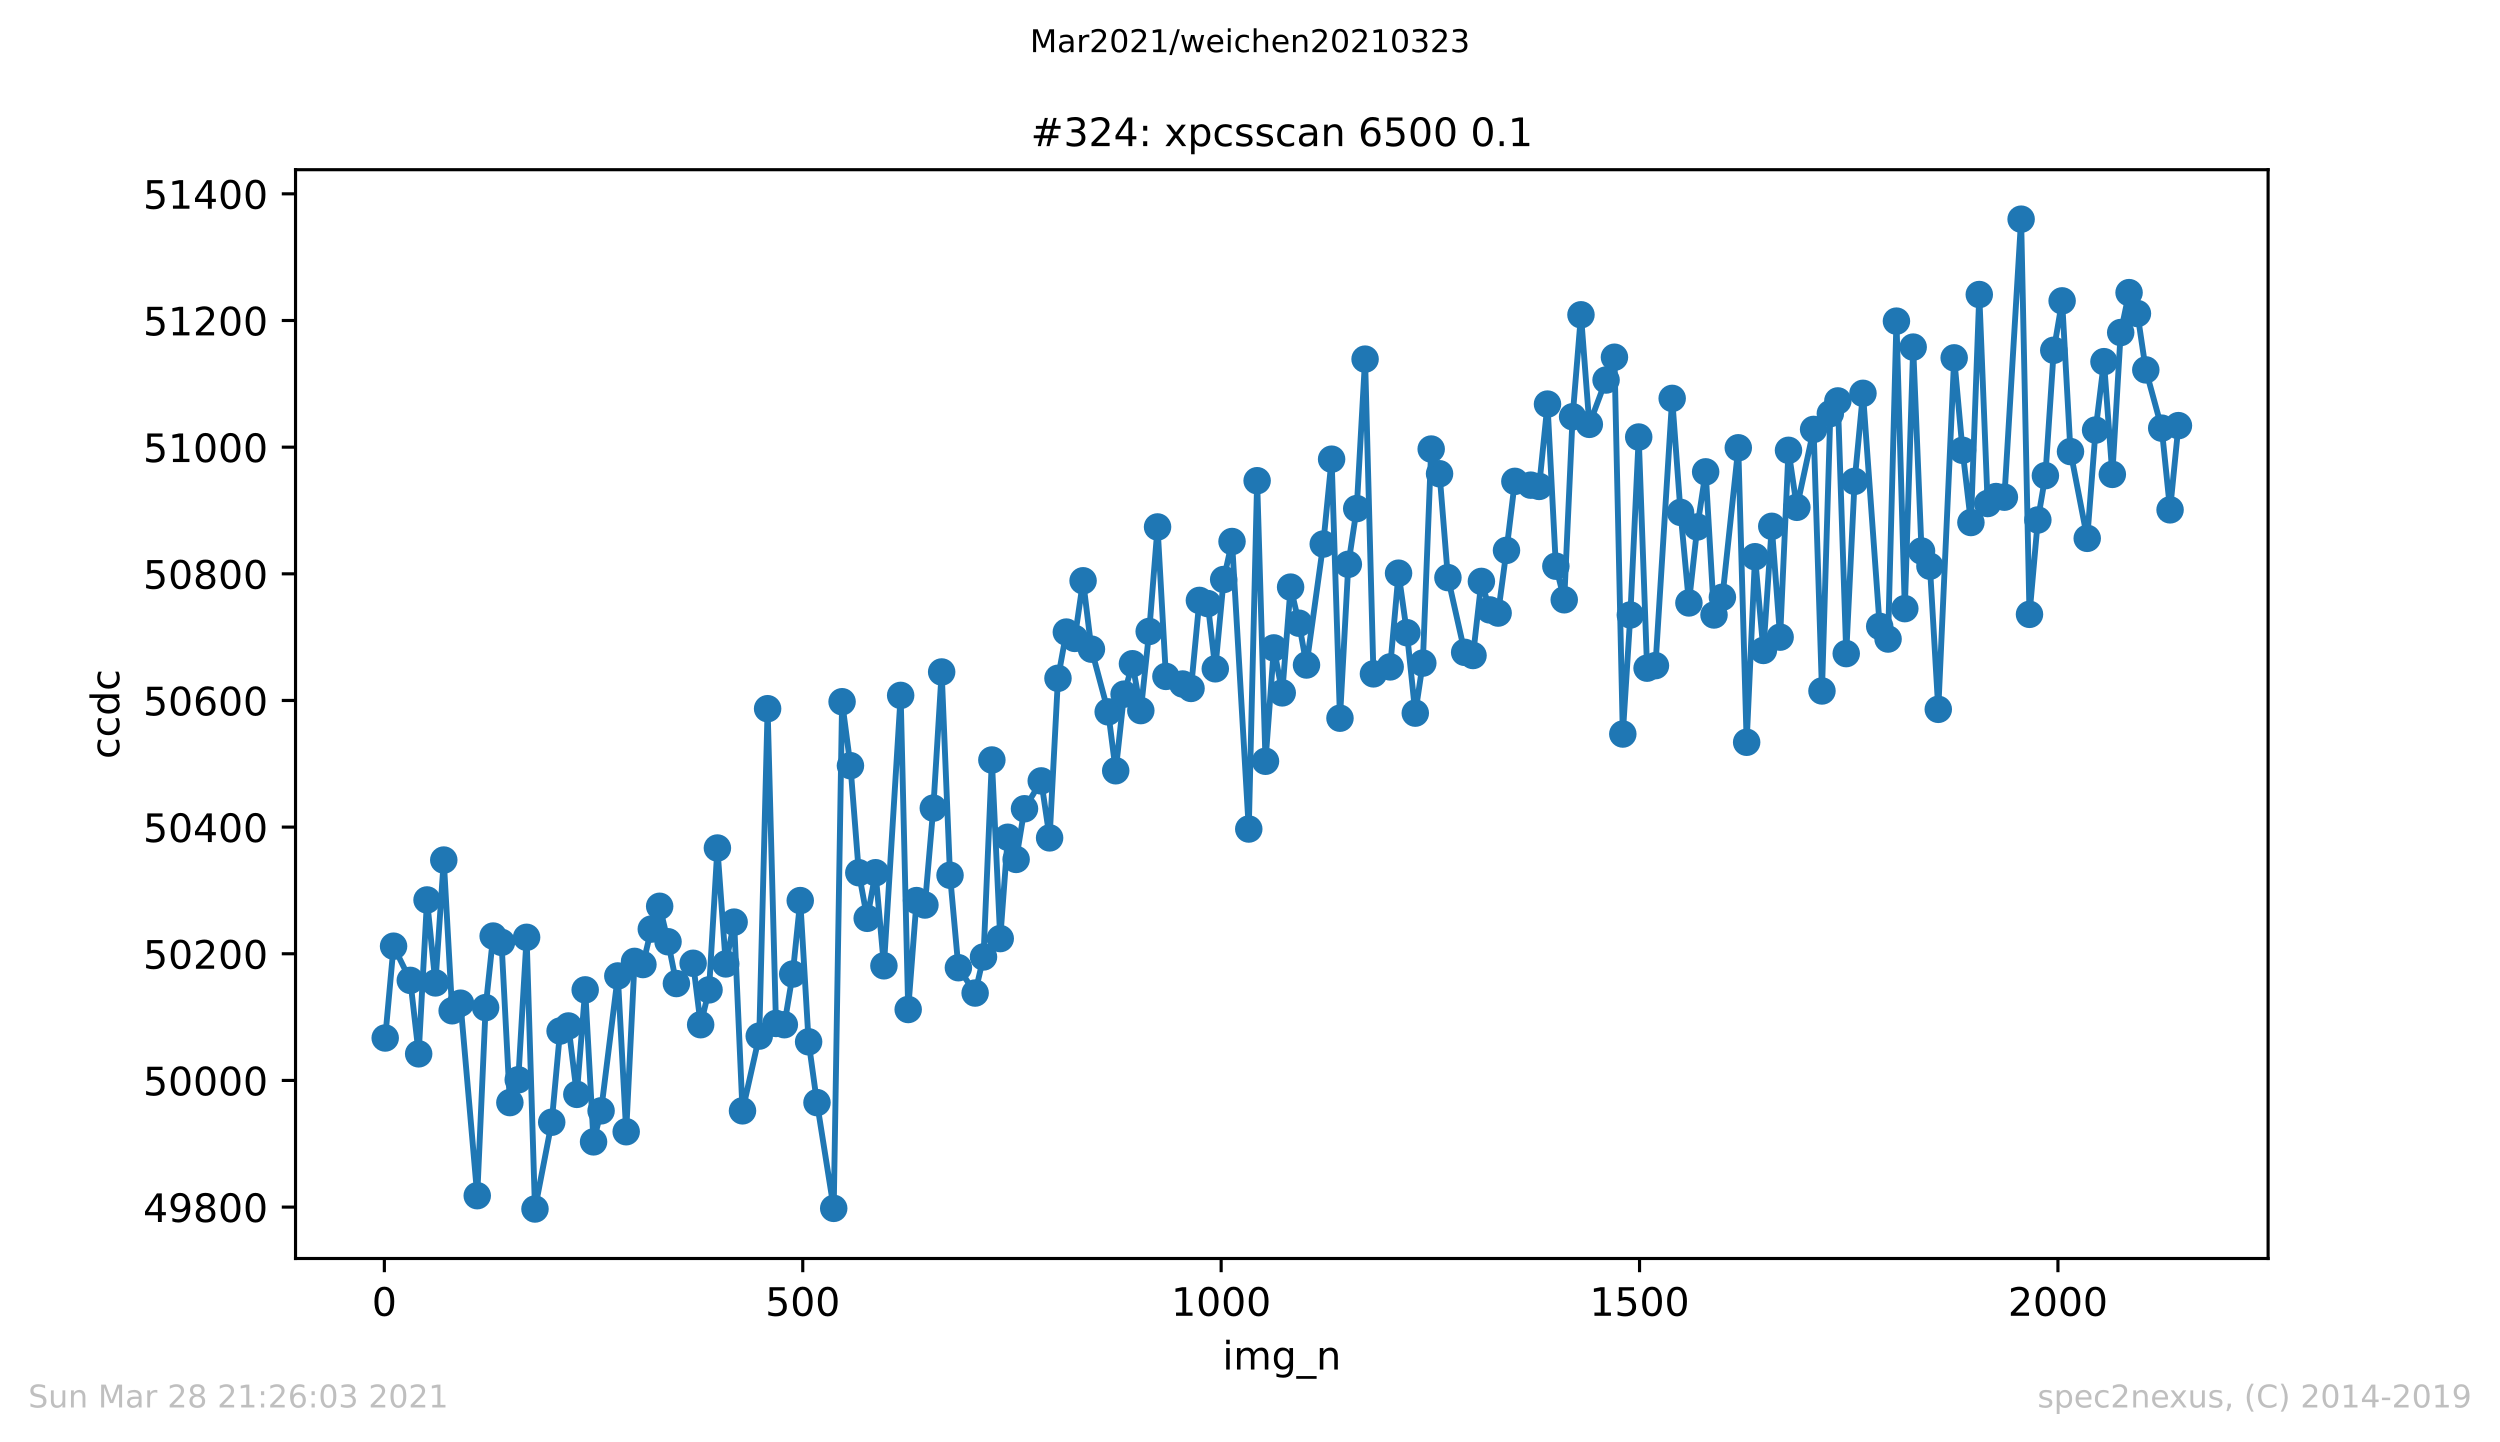 <?xml version="1.0" encoding="utf-8" standalone="no"?>
<!DOCTYPE svg PUBLIC "-//W3C//DTD SVG 1.1//EN"
  "http://www.w3.org/Graphics/SVG/1.1/DTD/svg11.dtd">
<!-- Created with matplotlib (https://matplotlib.org/) -->
<svg height="367.2pt" version="1.1" viewBox="0 0 636.48 367.2" width="636.48pt" xmlns="http://www.w3.org/2000/svg" xmlns:xlink="http://www.w3.org/1999/xlink">
 <defs>
  <style type="text/css">*{stroke-linecap:butt;stroke-linejoin:round;}</style>
 </defs>
 <g id="figure_1">
  <g id="patch_1">
   <path d="M 0 367.2 
L 636.48 367.2 
L 636.48 0 
L 0 0 
z
" style="fill:#ffffff;"/>
  </g>
  <g id="axes_1">
   <g id="patch_2">
    <path d="M 75.24 320.4 
L 577.44 320.4 
L 577.44 43.2 
L 75.24 43.2 
z
" style="fill:#ffffff;"/>
   </g>
   <g id="matplotlib.axis_1">
    <g id="xtick_1">
     <g id="line2d_1">
      <defs>
       <path d="M 0 0 
L 0 3.5 
" id="m5dcfb1d651" style="stroke:#000000;stroke-width:0.8;"/>
      </defs>
      <g>
       <use style="stroke:#000000;stroke-width:0.8;" x="97.854" xlink:href="#m5dcfb1d651" y="320.4"/>
      </g>
     </g>
     <g id="text_1">
      <!-- 0 -->
      <g transform="translate(94.673 334.998)scale(0.1 -0.1)">
       <defs>
        <path d="M 31.781 66.406 
Q 24.172 66.406 20.328 58.906 
Q 16.5 51.422 16.5 36.375 
Q 16.5 21.391 20.328 13.891 
Q 24.172 6.391 31.781 6.391 
Q 39.453 6.391 43.281 13.891 
Q 47.125 21.391 47.125 36.375 
Q 47.125 51.422 43.281 58.906 
Q 39.453 66.406 31.781 66.406 
z
M 31.781 74.219 
Q 44.047 74.219 50.516 64.516 
Q 56.984 54.828 56.984 36.375 
Q 56.984 17.969 50.516 8.266 
Q 44.047 -1.422 31.781 -1.422 
Q 19.531 -1.422 13.062 8.266 
Q 6.594 17.969 6.594 36.375 
Q 6.594 54.828 13.062 64.516 
Q 19.531 74.219 31.781 74.219 
z
" id="DejaVuSans-48"/>
       </defs>
       <use xlink:href="#DejaVuSans-48"/>
      </g>
     </g>
    </g>
    <g id="xtick_2">
     <g id="line2d_2">
      <g>
       <use style="stroke:#000000;stroke-width:0.8;" x="204.374" xlink:href="#m5dcfb1d651" y="320.4"/>
      </g>
     </g>
     <g id="text_2">
      <!-- 500 -->
      <g transform="translate(194.831 334.998)scale(0.1 -0.1)">
       <defs>
        <path d="M 10.797 72.906 
L 49.516 72.906 
L 49.516 64.594 
L 19.828 64.594 
L 19.828 46.734 
Q 21.969 47.469 24.109 47.828 
Q 26.266 48.188 28.422 48.188 
Q 40.625 48.188 47.75 41.5 
Q 54.891 34.812 54.891 23.391 
Q 54.891 11.625 47.562 5.094 
Q 40.234 -1.422 26.906 -1.422 
Q 22.312 -1.422 17.547 -0.641 
Q 12.797 0.141 7.719 1.703 
L 7.719 11.625 
Q 12.109 9.234 16.797 8.062 
Q 21.484 6.891 26.703 6.891 
Q 35.156 6.891 40.078 11.328 
Q 45.016 15.766 45.016 23.391 
Q 45.016 31 40.078 35.438 
Q 35.156 39.891 26.703 39.891 
Q 22.75 39.891 18.812 39.016 
Q 14.891 38.141 10.797 36.281 
z
" id="DejaVuSans-53"/>
       </defs>
       <use xlink:href="#DejaVuSans-53"/>
       <use x="63.623" xlink:href="#DejaVuSans-48"/>
       <use x="127.246" xlink:href="#DejaVuSans-48"/>
      </g>
     </g>
    </g>
    <g id="xtick_3">
     <g id="line2d_3">
      <g>
       <use style="stroke:#000000;stroke-width:0.8;" x="310.895" xlink:href="#m5dcfb1d651" y="320.4"/>
      </g>
     </g>
     <g id="text_3">
      <!-- 1000 -->
      <g transform="translate(298.17 334.998)scale(0.1 -0.1)">
       <defs>
        <path d="M 12.406 8.297 
L 28.516 8.297 
L 28.516 63.922 
L 10.984 60.406 
L 10.984 69.391 
L 28.422 72.906 
L 38.281 72.906 
L 38.281 8.297 
L 54.391 8.297 
L 54.391 0 
L 12.406 0 
z
" id="DejaVuSans-49"/>
       </defs>
       <use xlink:href="#DejaVuSans-49"/>
       <use x="63.623" xlink:href="#DejaVuSans-48"/>
       <use x="127.246" xlink:href="#DejaVuSans-48"/>
       <use x="190.869" xlink:href="#DejaVuSans-48"/>
      </g>
     </g>
    </g>
    <g id="xtick_4">
     <g id="line2d_4">
      <g>
       <use style="stroke:#000000;stroke-width:0.8;" x="417.415" xlink:href="#m5dcfb1d651" y="320.4"/>
      </g>
     </g>
     <g id="text_4">
      <!-- 1500 -->
      <g transform="translate(404.69 334.998)scale(0.1 -0.1)">
       <use xlink:href="#DejaVuSans-49"/>
       <use x="63.623" xlink:href="#DejaVuSans-53"/>
       <use x="127.246" xlink:href="#DejaVuSans-48"/>
       <use x="190.869" xlink:href="#DejaVuSans-48"/>
      </g>
     </g>
    </g>
    <g id="xtick_5">
     <g id="line2d_5">
      <g>
       <use style="stroke:#000000;stroke-width:0.8;" x="523.935" xlink:href="#m5dcfb1d651" y="320.4"/>
      </g>
     </g>
     <g id="text_5">
      <!-- 2000 -->
      <g transform="translate(511.21 334.998)scale(0.1 -0.1)">
       <defs>
        <path d="M 19.188 8.297 
L 53.609 8.297 
L 53.609 0 
L 7.328 0 
L 7.328 8.297 
Q 12.938 14.109 22.625 23.891 
Q 32.328 33.688 34.812 36.531 
Q 39.547 41.844 41.422 45.531 
Q 43.312 49.219 43.312 52.781 
Q 43.312 58.594 39.234 62.25 
Q 35.156 65.922 28.609 65.922 
Q 23.969 65.922 18.812 64.312 
Q 13.672 62.703 7.812 59.422 
L 7.812 69.391 
Q 13.766 71.781 18.938 73 
Q 24.125 74.219 28.422 74.219 
Q 39.75 74.219 46.484 68.547 
Q 53.219 62.891 53.219 53.422 
Q 53.219 48.922 51.531 44.891 
Q 49.859 40.875 45.406 35.406 
Q 44.188 33.984 37.641 27.219 
Q 31.109 20.453 19.188 8.297 
z
" id="DejaVuSans-50"/>
       </defs>
       <use xlink:href="#DejaVuSans-50"/>
       <use x="63.623" xlink:href="#DejaVuSans-48"/>
       <use x="127.246" xlink:href="#DejaVuSans-48"/>
       <use x="190.869" xlink:href="#DejaVuSans-48"/>
      </g>
     </g>
    </g>
    <g id="text_6">
     <!-- img_n -->
     <g transform="translate(311.238 348.677)scale(0.1 -0.1)">
      <defs>
       <path d="M 9.422 54.688 
L 18.406 54.688 
L 18.406 0 
L 9.422 0 
z
M 9.422 75.984 
L 18.406 75.984 
L 18.406 64.594 
L 9.422 64.594 
z
" id="DejaVuSans-105"/>
       <path d="M 52 44.188 
Q 55.375 50.25 60.062 53.125 
Q 64.75 56 71.094 56 
Q 79.641 56 84.281 50.016 
Q 88.922 44.047 88.922 33.016 
L 88.922 0 
L 79.891 0 
L 79.891 32.719 
Q 79.891 40.578 77.094 44.375 
Q 74.312 48.188 68.609 48.188 
Q 61.625 48.188 57.562 43.547 
Q 53.516 38.922 53.516 30.906 
L 53.516 0 
L 44.484 0 
L 44.484 32.719 
Q 44.484 40.625 41.703 44.406 
Q 38.922 48.188 33.109 48.188 
Q 26.219 48.188 22.156 43.531 
Q 18.109 38.875 18.109 30.906 
L 18.109 0 
L 9.078 0 
L 9.078 54.688 
L 18.109 54.688 
L 18.109 46.188 
Q 21.188 51.219 25.484 53.609 
Q 29.781 56 35.688 56 
Q 41.656 56 45.828 52.969 
Q 50 49.953 52 44.188 
z
" id="DejaVuSans-109"/>
       <path d="M 45.406 27.984 
Q 45.406 37.75 41.375 43.109 
Q 37.359 48.484 30.078 48.484 
Q 22.859 48.484 18.828 43.109 
Q 14.797 37.75 14.797 27.984 
Q 14.797 18.266 18.828 12.891 
Q 22.859 7.516 30.078 7.516 
Q 37.359 7.516 41.375 12.891 
Q 45.406 18.266 45.406 27.984 
z
M 54.391 6.781 
Q 54.391 -7.172 48.188 -13.984 
Q 42 -20.797 29.203 -20.797 
Q 24.469 -20.797 20.266 -20.094 
Q 16.062 -19.391 12.109 -17.922 
L 12.109 -9.188 
Q 16.062 -11.328 19.922 -12.344 
Q 23.781 -13.375 27.781 -13.375 
Q 36.625 -13.375 41.016 -8.766 
Q 45.406 -4.156 45.406 5.172 
L 45.406 9.625 
Q 42.625 4.781 38.281 2.391 
Q 33.938 0 27.875 0 
Q 17.828 0 11.672 7.656 
Q 5.516 15.328 5.516 27.984 
Q 5.516 40.672 11.672 48.328 
Q 17.828 56 27.875 56 
Q 33.938 56 38.281 53.609 
Q 42.625 51.219 45.406 46.391 
L 45.406 54.688 
L 54.391 54.688 
z
" id="DejaVuSans-103"/>
       <path d="M 50.984 -16.609 
L 50.984 -23.578 
L -0.984 -23.578 
L -0.984 -16.609 
z
" id="DejaVuSans-95"/>
       <path d="M 54.891 33.016 
L 54.891 0 
L 45.906 0 
L 45.906 32.719 
Q 45.906 40.484 42.875 44.328 
Q 39.844 48.188 33.797 48.188 
Q 26.516 48.188 22.312 43.547 
Q 18.109 38.922 18.109 30.906 
L 18.109 0 
L 9.078 0 
L 9.078 54.688 
L 18.109 54.688 
L 18.109 46.188 
Q 21.344 51.125 25.703 53.562 
Q 30.078 56 35.797 56 
Q 45.219 56 50.047 50.172 
Q 54.891 44.344 54.891 33.016 
z
" id="DejaVuSans-110"/>
      </defs>
      <use xlink:href="#DejaVuSans-105"/>
      <use x="27.783" xlink:href="#DejaVuSans-109"/>
      <use x="125.195" xlink:href="#DejaVuSans-103"/>
      <use x="188.672" xlink:href="#DejaVuSans-95"/>
      <use x="238.672" xlink:href="#DejaVuSans-110"/>
     </g>
    </g>
   </g>
   <g id="matplotlib.axis_2">
    <g id="ytick_1">
     <g id="line2d_6">
      <defs>
       <path d="M 0 0 
L -3.5 0 
" id="mcc9bfced77" style="stroke:#000000;stroke-width:0.8;"/>
      </defs>
      <g>
       <use style="stroke:#000000;stroke-width:0.8;" x="75.24" xlink:href="#mcc9bfced77" y="307.316"/>
      </g>
     </g>
     <g id="text_7">
      <!-- 49800 -->
      <g transform="translate(36.428 311.116)scale(0.1 -0.1)">
       <defs>
        <path d="M 37.797 64.312 
L 12.891 25.391 
L 37.797 25.391 
z
M 35.203 72.906 
L 47.609 72.906 
L 47.609 25.391 
L 58.016 25.391 
L 58.016 17.188 
L 47.609 17.188 
L 47.609 0 
L 37.797 0 
L 37.797 17.188 
L 4.891 17.188 
L 4.891 26.703 
z
" id="DejaVuSans-52"/>
        <path d="M 10.984 1.516 
L 10.984 10.5 
Q 14.703 8.734 18.5 7.812 
Q 22.312 6.891 25.984 6.891 
Q 35.75 6.891 40.891 13.453 
Q 46.047 20.016 46.781 33.406 
Q 43.953 29.203 39.594 26.953 
Q 35.25 24.703 29.984 24.703 
Q 19.047 24.703 12.672 31.312 
Q 6.297 37.938 6.297 49.422 
Q 6.297 60.641 12.938 67.422 
Q 19.578 74.219 30.609 74.219 
Q 43.266 74.219 49.922 64.516 
Q 56.594 54.828 56.594 36.375 
Q 56.594 19.141 48.406 8.859 
Q 40.234 -1.422 26.422 -1.422 
Q 22.703 -1.422 18.891 -0.688 
Q 15.094 0.047 10.984 1.516 
z
M 30.609 32.422 
Q 37.25 32.422 41.125 36.953 
Q 45.016 41.5 45.016 49.422 
Q 45.016 57.281 41.125 61.844 
Q 37.25 66.406 30.609 66.406 
Q 23.969 66.406 20.094 61.844 
Q 16.219 57.281 16.219 49.422 
Q 16.219 41.5 20.094 36.953 
Q 23.969 32.422 30.609 32.422 
z
" id="DejaVuSans-57"/>
        <path d="M 31.781 34.625 
Q 24.75 34.625 20.719 30.859 
Q 16.703 27.094 16.703 20.516 
Q 16.703 13.922 20.719 10.156 
Q 24.75 6.391 31.781 6.391 
Q 38.812 6.391 42.859 10.172 
Q 46.922 13.969 46.922 20.516 
Q 46.922 27.094 42.891 30.859 
Q 38.875 34.625 31.781 34.625 
z
M 21.922 38.812 
Q 15.578 40.375 12.031 44.719 
Q 8.5 49.078 8.5 55.328 
Q 8.5 64.062 14.719 69.141 
Q 20.953 74.219 31.781 74.219 
Q 42.672 74.219 48.875 69.141 
Q 55.078 64.062 55.078 55.328 
Q 55.078 49.078 51.531 44.719 
Q 48 40.375 41.703 38.812 
Q 48.828 37.156 52.797 32.312 
Q 56.781 27.484 56.781 20.516 
Q 56.781 9.906 50.312 4.234 
Q 43.844 -1.422 31.781 -1.422 
Q 19.734 -1.422 13.25 4.234 
Q 6.781 9.906 6.781 20.516 
Q 6.781 27.484 10.781 32.312 
Q 14.797 37.156 21.922 38.812 
z
M 18.312 54.391 
Q 18.312 48.734 21.844 45.562 
Q 25.391 42.391 31.781 42.391 
Q 38.141 42.391 41.719 45.562 
Q 45.312 48.734 45.312 54.391 
Q 45.312 60.062 41.719 63.234 
Q 38.141 66.406 31.781 66.406 
Q 25.391 66.406 21.844 63.234 
Q 18.312 60.062 18.312 54.391 
z
" id="DejaVuSans-56"/>
       </defs>
       <use xlink:href="#DejaVuSans-52"/>
       <use x="63.623" xlink:href="#DejaVuSans-57"/>
       <use x="127.246" xlink:href="#DejaVuSans-56"/>
       <use x="190.869" xlink:href="#DejaVuSans-48"/>
       <use x="254.492" xlink:href="#DejaVuSans-48"/>
      </g>
     </g>
    </g>
    <g id="ytick_2">
     <g id="line2d_7">
      <g>
       <use style="stroke:#000000;stroke-width:0.8;" x="75.24" xlink:href="#mcc9bfced77" y="275.071"/>
      </g>
     </g>
     <g id="text_8">
      <!-- 50000 -->
      <g transform="translate(36.428 278.87)scale(0.1 -0.1)">
       <use xlink:href="#DejaVuSans-53"/>
       <use x="63.623" xlink:href="#DejaVuSans-48"/>
       <use x="127.246" xlink:href="#DejaVuSans-48"/>
       <use x="190.869" xlink:href="#DejaVuSans-48"/>
       <use x="254.492" xlink:href="#DejaVuSans-48"/>
      </g>
     </g>
    </g>
    <g id="ytick_3">
     <g id="line2d_8">
      <g>
       <use style="stroke:#000000;stroke-width:0.8;" x="75.24" xlink:href="#mcc9bfced77" y="242.825"/>
      </g>
     </g>
     <g id="text_9">
      <!-- 50200 -->
      <g transform="translate(36.428 246.624)scale(0.1 -0.1)">
       <use xlink:href="#DejaVuSans-53"/>
       <use x="63.623" xlink:href="#DejaVuSans-48"/>
       <use x="127.246" xlink:href="#DejaVuSans-50"/>
       <use x="190.869" xlink:href="#DejaVuSans-48"/>
       <use x="254.492" xlink:href="#DejaVuSans-48"/>
      </g>
     </g>
    </g>
    <g id="ytick_4">
     <g id="line2d_9">
      <g>
       <use style="stroke:#000000;stroke-width:0.8;" x="75.24" xlink:href="#mcc9bfced77" y="210.579"/>
      </g>
     </g>
     <g id="text_10">
      <!-- 50400 -->
      <g transform="translate(36.428 214.378)scale(0.1 -0.1)">
       <use xlink:href="#DejaVuSans-53"/>
       <use x="63.623" xlink:href="#DejaVuSans-48"/>
       <use x="127.246" xlink:href="#DejaVuSans-52"/>
       <use x="190.869" xlink:href="#DejaVuSans-48"/>
       <use x="254.492" xlink:href="#DejaVuSans-48"/>
      </g>
     </g>
    </g>
    <g id="ytick_5">
     <g id="line2d_10">
      <g>
       <use style="stroke:#000000;stroke-width:0.8;" x="75.24" xlink:href="#mcc9bfced77" y="178.334"/>
      </g>
     </g>
     <g id="text_11">
      <!-- 50600 -->
      <g transform="translate(36.428 182.133)scale(0.1 -0.1)">
       <defs>
        <path d="M 33.016 40.375 
Q 26.375 40.375 22.484 35.828 
Q 18.609 31.297 18.609 23.391 
Q 18.609 15.531 22.484 10.953 
Q 26.375 6.391 33.016 6.391 
Q 39.656 6.391 43.531 10.953 
Q 47.406 15.531 47.406 23.391 
Q 47.406 31.297 43.531 35.828 
Q 39.656 40.375 33.016 40.375 
z
M 52.594 71.297 
L 52.594 62.312 
Q 48.875 64.062 45.094 64.984 
Q 41.312 65.922 37.594 65.922 
Q 27.828 65.922 22.672 59.328 
Q 17.531 52.734 16.797 39.406 
Q 19.672 43.656 24.016 45.922 
Q 28.375 48.188 33.594 48.188 
Q 44.578 48.188 50.953 41.516 
Q 57.328 34.859 57.328 23.391 
Q 57.328 12.156 50.688 5.359 
Q 44.047 -1.422 33.016 -1.422 
Q 20.359 -1.422 13.672 8.266 
Q 6.984 17.969 6.984 36.375 
Q 6.984 53.656 15.188 63.938 
Q 23.391 74.219 37.203 74.219 
Q 40.922 74.219 44.703 73.484 
Q 48.484 72.75 52.594 71.297 
z
" id="DejaVuSans-54"/>
       </defs>
       <use xlink:href="#DejaVuSans-53"/>
       <use x="63.623" xlink:href="#DejaVuSans-48"/>
       <use x="127.246" xlink:href="#DejaVuSans-54"/>
       <use x="190.869" xlink:href="#DejaVuSans-48"/>
       <use x="254.492" xlink:href="#DejaVuSans-48"/>
      </g>
     </g>
    </g>
    <g id="ytick_6">
     <g id="line2d_11">
      <g>
       <use style="stroke:#000000;stroke-width:0.8;" x="75.24" xlink:href="#mcc9bfced77" y="146.088"/>
      </g>
     </g>
     <g id="text_12">
      <!-- 50800 -->
      <g transform="translate(36.428 149.887)scale(0.1 -0.1)">
       <use xlink:href="#DejaVuSans-53"/>
       <use x="63.623" xlink:href="#DejaVuSans-48"/>
       <use x="127.246" xlink:href="#DejaVuSans-56"/>
       <use x="190.869" xlink:href="#DejaVuSans-48"/>
       <use x="254.492" xlink:href="#DejaVuSans-48"/>
      </g>
     </g>
    </g>
    <g id="ytick_7">
     <g id="line2d_12">
      <g>
       <use style="stroke:#000000;stroke-width:0.8;" x="75.24" xlink:href="#mcc9bfced77" y="113.842"/>
      </g>
     </g>
     <g id="text_13">
      <!-- 51000 -->
      <g transform="translate(36.428 117.641)scale(0.1 -0.1)">
       <use xlink:href="#DejaVuSans-53"/>
       <use x="63.623" xlink:href="#DejaVuSans-49"/>
       <use x="127.246" xlink:href="#DejaVuSans-48"/>
       <use x="190.869" xlink:href="#DejaVuSans-48"/>
       <use x="254.492" xlink:href="#DejaVuSans-48"/>
      </g>
     </g>
    </g>
    <g id="ytick_8">
     <g id="line2d_13">
      <g>
       <use style="stroke:#000000;stroke-width:0.8;" x="75.24" xlink:href="#mcc9bfced77" y="81.597"/>
      </g>
     </g>
     <g id="text_14">
      <!-- 51200 -->
      <g transform="translate(36.428 85.396)scale(0.1 -0.1)">
       <use xlink:href="#DejaVuSans-53"/>
       <use x="63.623" xlink:href="#DejaVuSans-49"/>
       <use x="127.246" xlink:href="#DejaVuSans-50"/>
       <use x="190.869" xlink:href="#DejaVuSans-48"/>
       <use x="254.492" xlink:href="#DejaVuSans-48"/>
      </g>
     </g>
    </g>
    <g id="ytick_9">
     <g id="line2d_14">
      <g>
       <use style="stroke:#000000;stroke-width:0.8;" x="75.24" xlink:href="#mcc9bfced77" y="49.351"/>
      </g>
     </g>
     <g id="text_15">
      <!-- 51400 -->
      <g transform="translate(36.428 53.15)scale(0.1 -0.1)">
       <use xlink:href="#DejaVuSans-53"/>
       <use x="63.623" xlink:href="#DejaVuSans-49"/>
       <use x="127.246" xlink:href="#DejaVuSans-52"/>
       <use x="190.869" xlink:href="#DejaVuSans-48"/>
       <use x="254.492" xlink:href="#DejaVuSans-48"/>
      </g>
     </g>
    </g>
    <g id="text_16">
     <!-- ccdc -->
     <g transform="translate(30.348 193.222)rotate(-90)scale(0.1 -0.1)">
      <defs>
       <path d="M 48.781 52.594 
L 48.781 44.188 
Q 44.969 46.297 41.141 47.344 
Q 37.312 48.391 33.406 48.391 
Q 24.656 48.391 19.812 42.844 
Q 14.984 37.312 14.984 27.297 
Q 14.984 17.281 19.812 11.734 
Q 24.656 6.203 33.406 6.203 
Q 37.312 6.203 41.141 7.25 
Q 44.969 8.297 48.781 10.406 
L 48.781 2.094 
Q 45.016 0.344 40.984 -0.531 
Q 36.969 -1.422 32.422 -1.422 
Q 20.062 -1.422 12.781 6.344 
Q 5.516 14.109 5.516 27.297 
Q 5.516 40.672 12.859 48.328 
Q 20.219 56 33.016 56 
Q 37.156 56 41.109 55.141 
Q 45.062 54.297 48.781 52.594 
z
" id="DejaVuSans-99"/>
       <path d="M 45.406 46.391 
L 45.406 75.984 
L 54.391 75.984 
L 54.391 0 
L 45.406 0 
L 45.406 8.203 
Q 42.578 3.328 38.25 0.953 
Q 33.938 -1.422 27.875 -1.422 
Q 17.969 -1.422 11.734 6.484 
Q 5.516 14.406 5.516 27.297 
Q 5.516 40.188 11.734 48.094 
Q 17.969 56 27.875 56 
Q 33.938 56 38.25 53.625 
Q 42.578 51.266 45.406 46.391 
z
M 14.797 27.297 
Q 14.797 17.391 18.875 11.75 
Q 22.953 6.109 30.078 6.109 
Q 37.203 6.109 41.297 11.75 
Q 45.406 17.391 45.406 27.297 
Q 45.406 37.203 41.297 42.844 
Q 37.203 48.484 30.078 48.484 
Q 22.953 48.484 18.875 42.844 
Q 14.797 37.203 14.797 27.297 
z
" id="DejaVuSans-100"/>
      </defs>
      <use xlink:href="#DejaVuSans-99"/>
      <use x="54.98" xlink:href="#DejaVuSans-99"/>
      <use x="109.961" xlink:href="#DejaVuSans-100"/>
      <use x="173.438" xlink:href="#DejaVuSans-99"/>
     </g>
    </g>
   </g>
   <g id="line2d_15">
    <path clip-path="url(#pee4cbe35f2)" d="M 98.067 264.268 
L 100.198 240.89 
L 104.458 249.597 
L 106.589 268.299 
L 108.719 229.121 
L 110.85 250.241 
L 112.98 218.963 
L 115.111 257.336 
L 117.241 255.401 
L 121.502 304.414 
L 123.632 256.529 
L 125.549 238.311 
L 127.68 239.923 
L 129.81 280.714 
L 131.941 274.909 
L 134.071 238.633 
L 136.201 307.8 
L 140.462 285.712 
L 142.593 262.495 
L 144.723 261.205 
L 146.854 278.618 
L 148.984 252.015 
L 151.114 290.71 
L 153.032 282.81 
L 157.292 248.468 
L 159.423 288.13 
L 161.553 244.76 
L 163.684 245.566 
L 165.814 236.537 
L 167.945 230.733 
L 170.075 239.762 
L 172.205 250.403 
L 176.466 245.243 
L 178.383 260.883 
L 180.514 252.015 
L 182.644 215.9 
L 184.775 245.405 
L 186.905 234.764 
L 189.035 282.81 
L 193.296 263.785 
L 195.427 180.43 
L 197.557 260.56 
L 199.688 260.883 
L 201.818 247.984 
L 203.735 229.282 
L 205.866 265.236 
L 207.996 280.714 
L 212.257 307.639 
L 214.387 178.656 
L 216.518 194.94 
L 218.648 222.188 
L 220.779 233.796 
L 222.909 222.188 
L 225.039 245.888 
L 229.3 177.044 
L 231.217 257.013 
L 233.348 229.282 
L 235.478 230.41 
L 237.609 205.742 
L 239.739 171.078 
L 241.87 222.833 
L 244 246.372 
L 248.261 252.821 
L 250.391 243.631 
L 252.522 193.489 
L 254.652 238.955 
L 256.569 213.159 
L 258.7 218.802 
L 260.83 205.904 
L 265.091 198.81 
L 267.221 213.32 
L 269.352 172.691 
L 271.482 160.921 
L 273.613 162.533 
L 275.743 147.861 
L 277.873 165.274 
L 282.134 181.236 
L 284.051 196.23 
L 286.182 176.721 
L 288.312 168.982 
L 290.443 180.913 
L 292.573 160.76 
L 294.704 134.157 
L 296.834 172.207 
L 301.095 174.142 
L 303.225 175.27 
L 305.356 152.86 
L 307.486 153.666 
L 309.403 170.272 
L 311.534 147.539 
L 313.664 137.865 
L 317.925 211.063 
L 320.055 122.387 
L 322.186 193.812 
L 324.316 164.952 
L 326.447 176.399 
L 328.577 149.474 
L 330.707 158.664 
L 332.625 169.305 
L 336.885 138.51 
L 339.016 116.906 
L 341.146 182.848 
L 343.277 143.669 
L 345.407 129.481 
L 347.538 91.431 
L 349.668 171.562 
L 353.929 169.788 
L 356.059 145.927 
L 358.19 161.082 
L 360.32 181.558 
L 362.237 168.821 
L 364.368 114.326 
L 366.498 120.614 
L 368.629 147.055 
L 372.889 166.08 
L 375.02 166.886 
L 377.15 148.023 
L 379.281 155.278 
L 381.411 156.084 
L 383.541 140.122 
L 385.672 122.549 
L 389.72 123.516 
L 391.85 123.838 
L 393.98 102.879 
L 396.111 144.153 
L 398.241 152.698 
L 400.372 106.103 
L 402.502 80.145 
L 404.632 108.038 
L 411.024 90.948 
L 413.154 186.879 
L 415.071 156.568 
L 417.202 111.263 
L 419.332 170.111 
L 421.463 169.466 
L 425.723 101.428 
L 427.854 130.449 
L 429.984 153.504 
L 432.115 134.157 
L 434.245 120.13 
L 436.375 156.568 
L 438.506 152.053 
L 442.554 114.003 
L 444.684 188.975 
L 446.814 141.735 
L 448.945 165.597 
L 451.075 133.996 
L 453.206 162.211 
L 455.336 114.648 
L 457.466 129.159 
L 461.727 109.328 
L 463.858 175.915 
L 465.988 105.297 
L 467.905 102.073 
L 470.036 166.403 
L 472.166 122.549 
L 474.297 100.138 
L 478.557 159.47 
L 480.688 162.694 
L 482.818 81.758 
L 484.949 154.955 
L 487.079 88.368 
L 489.209 140.284 
L 491.34 144.153 
L 493.47 180.591 
L 497.518 91.109 
L 499.648 114.648 
L 501.779 133.028 
L 503.909 74.986 
L 506.04 128.192 
L 508.17 126.418 
L 510.3 126.579 
L 514.561 55.8 
L 516.692 156.407 
L 518.822 132.383 
L 520.739 121.098 
L 522.87 89.174 
L 525 76.598 
L 527.131 114.971 
L 531.391 137.059 
L 533.522 109.489 
L 535.652 92.076 
L 537.783 120.775 
L 539.913 84.66 
L 542.043 74.502 
L 544.174 79.823 
L 546.304 94.172 
L 550.352 109.005 
L 552.482 129.804 
L 554.613 108.36 
L 554.613 108.36 
" style="fill:none;stroke:#1f77b4;stroke-linecap:square;stroke-width:1.5;"/>
    <defs>
     <path d="M 0 3 
C 0.796 3 1.559 2.684 2.121 2.121 
C 2.684 1.559 3 0.796 3 0 
C 3 -0.796 2.684 -1.559 2.121 -2.121 
C 1.559 -2.684 0.796 -3 0 -3 
C -0.796 -3 -1.559 -2.684 -2.121 -2.121 
C -2.684 -1.559 -3 -0.796 -3 0 
C -3 0.796 -2.684 1.559 -2.121 2.121 
C -1.559 2.684 -0.796 3 0 3 
z
" id="mc88976111d" style="stroke:#1f77b4;"/>
    </defs>
    <g clip-path="url(#pee4cbe35f2)">
     <use style="fill:#1f77b4;stroke:#1f77b4;" x="98.067" xlink:href="#mc88976111d" y="264.268"/>
     <use style="fill:#1f77b4;stroke:#1f77b4;" x="100.198" xlink:href="#mc88976111d" y="240.89"/>
     <use style="fill:#1f77b4;stroke:#1f77b4;" x="104.458" xlink:href="#mc88976111d" y="249.597"/>
     <use style="fill:#1f77b4;stroke:#1f77b4;" x="106.589" xlink:href="#mc88976111d" y="268.299"/>
     <use style="fill:#1f77b4;stroke:#1f77b4;" x="108.719" xlink:href="#mc88976111d" y="229.121"/>
     <use style="fill:#1f77b4;stroke:#1f77b4;" x="110.85" xlink:href="#mc88976111d" y="250.241"/>
     <use style="fill:#1f77b4;stroke:#1f77b4;" x="112.98" xlink:href="#mc88976111d" y="218.963"/>
     <use style="fill:#1f77b4;stroke:#1f77b4;" x="115.111" xlink:href="#mc88976111d" y="257.336"/>
     <use style="fill:#1f77b4;stroke:#1f77b4;" x="117.241" xlink:href="#mc88976111d" y="255.401"/>
     <use style="fill:#1f77b4;stroke:#1f77b4;" x="121.502" xlink:href="#mc88976111d" y="304.414"/>
     <use style="fill:#1f77b4;stroke:#1f77b4;" x="123.632" xlink:href="#mc88976111d" y="256.529"/>
     <use style="fill:#1f77b4;stroke:#1f77b4;" x="125.549" xlink:href="#mc88976111d" y="238.311"/>
     <use style="fill:#1f77b4;stroke:#1f77b4;" x="127.68" xlink:href="#mc88976111d" y="239.923"/>
     <use style="fill:#1f77b4;stroke:#1f77b4;" x="129.81" xlink:href="#mc88976111d" y="280.714"/>
     <use style="fill:#1f77b4;stroke:#1f77b4;" x="131.941" xlink:href="#mc88976111d" y="274.909"/>
     <use style="fill:#1f77b4;stroke:#1f77b4;" x="134.071" xlink:href="#mc88976111d" y="238.633"/>
     <use style="fill:#1f77b4;stroke:#1f77b4;" x="136.201" xlink:href="#mc88976111d" y="307.8"/>
     <use style="fill:#1f77b4;stroke:#1f77b4;" x="140.462" xlink:href="#mc88976111d" y="285.712"/>
     <use style="fill:#1f77b4;stroke:#1f77b4;" x="142.593" xlink:href="#mc88976111d" y="262.495"/>
     <use style="fill:#1f77b4;stroke:#1f77b4;" x="144.723" xlink:href="#mc88976111d" y="261.205"/>
     <use style="fill:#1f77b4;stroke:#1f77b4;" x="146.854" xlink:href="#mc88976111d" y="278.618"/>
     <use style="fill:#1f77b4;stroke:#1f77b4;" x="148.984" xlink:href="#mc88976111d" y="252.015"/>
     <use style="fill:#1f77b4;stroke:#1f77b4;" x="151.114" xlink:href="#mc88976111d" y="290.71"/>
     <use style="fill:#1f77b4;stroke:#1f77b4;" x="153.032" xlink:href="#mc88976111d" y="282.81"/>
     <use style="fill:#1f77b4;stroke:#1f77b4;" x="157.292" xlink:href="#mc88976111d" y="248.468"/>
     <use style="fill:#1f77b4;stroke:#1f77b4;" x="159.423" xlink:href="#mc88976111d" y="288.13"/>
     <use style="fill:#1f77b4;stroke:#1f77b4;" x="161.553" xlink:href="#mc88976111d" y="244.76"/>
     <use style="fill:#1f77b4;stroke:#1f77b4;" x="163.684" xlink:href="#mc88976111d" y="245.566"/>
     <use style="fill:#1f77b4;stroke:#1f77b4;" x="165.814" xlink:href="#mc88976111d" y="236.537"/>
     <use style="fill:#1f77b4;stroke:#1f77b4;" x="167.945" xlink:href="#mc88976111d" y="230.733"/>
     <use style="fill:#1f77b4;stroke:#1f77b4;" x="170.075" xlink:href="#mc88976111d" y="239.762"/>
     <use style="fill:#1f77b4;stroke:#1f77b4;" x="172.205" xlink:href="#mc88976111d" y="250.403"/>
     <use style="fill:#1f77b4;stroke:#1f77b4;" x="176.466" xlink:href="#mc88976111d" y="245.243"/>
     <use style="fill:#1f77b4;stroke:#1f77b4;" x="178.383" xlink:href="#mc88976111d" y="260.883"/>
     <use style="fill:#1f77b4;stroke:#1f77b4;" x="180.514" xlink:href="#mc88976111d" y="252.015"/>
     <use style="fill:#1f77b4;stroke:#1f77b4;" x="182.644" xlink:href="#mc88976111d" y="215.9"/>
     <use style="fill:#1f77b4;stroke:#1f77b4;" x="184.775" xlink:href="#mc88976111d" y="245.405"/>
     <use style="fill:#1f77b4;stroke:#1f77b4;" x="186.905" xlink:href="#mc88976111d" y="234.764"/>
     <use style="fill:#1f77b4;stroke:#1f77b4;" x="189.035" xlink:href="#mc88976111d" y="282.81"/>
     <use style="fill:#1f77b4;stroke:#1f77b4;" x="193.296" xlink:href="#mc88976111d" y="263.785"/>
     <use style="fill:#1f77b4;stroke:#1f77b4;" x="195.427" xlink:href="#mc88976111d" y="180.43"/>
     <use style="fill:#1f77b4;stroke:#1f77b4;" x="197.557" xlink:href="#mc88976111d" y="260.56"/>
     <use style="fill:#1f77b4;stroke:#1f77b4;" x="199.688" xlink:href="#mc88976111d" y="260.883"/>
     <use style="fill:#1f77b4;stroke:#1f77b4;" x="201.818" xlink:href="#mc88976111d" y="247.984"/>
     <use style="fill:#1f77b4;stroke:#1f77b4;" x="203.735" xlink:href="#mc88976111d" y="229.282"/>
     <use style="fill:#1f77b4;stroke:#1f77b4;" x="205.866" xlink:href="#mc88976111d" y="265.236"/>
     <use style="fill:#1f77b4;stroke:#1f77b4;" x="207.996" xlink:href="#mc88976111d" y="280.714"/>
     <use style="fill:#1f77b4;stroke:#1f77b4;" x="212.257" xlink:href="#mc88976111d" y="307.639"/>
     <use style="fill:#1f77b4;stroke:#1f77b4;" x="214.387" xlink:href="#mc88976111d" y="178.656"/>
     <use style="fill:#1f77b4;stroke:#1f77b4;" x="216.518" xlink:href="#mc88976111d" y="194.94"/>
     <use style="fill:#1f77b4;stroke:#1f77b4;" x="218.648" xlink:href="#mc88976111d" y="222.188"/>
     <use style="fill:#1f77b4;stroke:#1f77b4;" x="220.779" xlink:href="#mc88976111d" y="233.796"/>
     <use style="fill:#1f77b4;stroke:#1f77b4;" x="222.909" xlink:href="#mc88976111d" y="222.188"/>
     <use style="fill:#1f77b4;stroke:#1f77b4;" x="225.039" xlink:href="#mc88976111d" y="245.888"/>
     <use style="fill:#1f77b4;stroke:#1f77b4;" x="229.3" xlink:href="#mc88976111d" y="177.044"/>
     <use style="fill:#1f77b4;stroke:#1f77b4;" x="231.217" xlink:href="#mc88976111d" y="257.013"/>
     <use style="fill:#1f77b4;stroke:#1f77b4;" x="233.348" xlink:href="#mc88976111d" y="229.282"/>
     <use style="fill:#1f77b4;stroke:#1f77b4;" x="235.478" xlink:href="#mc88976111d" y="230.41"/>
     <use style="fill:#1f77b4;stroke:#1f77b4;" x="237.609" xlink:href="#mc88976111d" y="205.742"/>
     <use style="fill:#1f77b4;stroke:#1f77b4;" x="239.739" xlink:href="#mc88976111d" y="171.078"/>
     <use style="fill:#1f77b4;stroke:#1f77b4;" x="241.87" xlink:href="#mc88976111d" y="222.833"/>
     <use style="fill:#1f77b4;stroke:#1f77b4;" x="244" xlink:href="#mc88976111d" y="246.372"/>
     <use style="fill:#1f77b4;stroke:#1f77b4;" x="248.261" xlink:href="#mc88976111d" y="252.821"/>
     <use style="fill:#1f77b4;stroke:#1f77b4;" x="250.391" xlink:href="#mc88976111d" y="243.631"/>
     <use style="fill:#1f77b4;stroke:#1f77b4;" x="252.522" xlink:href="#mc88976111d" y="193.489"/>
     <use style="fill:#1f77b4;stroke:#1f77b4;" x="254.652" xlink:href="#mc88976111d" y="238.955"/>
     <use style="fill:#1f77b4;stroke:#1f77b4;" x="256.569" xlink:href="#mc88976111d" y="213.159"/>
     <use style="fill:#1f77b4;stroke:#1f77b4;" x="258.7" xlink:href="#mc88976111d" y="218.802"/>
     <use style="fill:#1f77b4;stroke:#1f77b4;" x="260.83" xlink:href="#mc88976111d" y="205.904"/>
     <use style="fill:#1f77b4;stroke:#1f77b4;" x="265.091" xlink:href="#mc88976111d" y="198.81"/>
     <use style="fill:#1f77b4;stroke:#1f77b4;" x="267.221" xlink:href="#mc88976111d" y="213.32"/>
     <use style="fill:#1f77b4;stroke:#1f77b4;" x="269.352" xlink:href="#mc88976111d" y="172.691"/>
     <use style="fill:#1f77b4;stroke:#1f77b4;" x="271.482" xlink:href="#mc88976111d" y="160.921"/>
     <use style="fill:#1f77b4;stroke:#1f77b4;" x="273.613" xlink:href="#mc88976111d" y="162.533"/>
     <use style="fill:#1f77b4;stroke:#1f77b4;" x="275.743" xlink:href="#mc88976111d" y="147.861"/>
     <use style="fill:#1f77b4;stroke:#1f77b4;" x="277.873" xlink:href="#mc88976111d" y="165.274"/>
     <use style="fill:#1f77b4;stroke:#1f77b4;" x="282.134" xlink:href="#mc88976111d" y="181.236"/>
     <use style="fill:#1f77b4;stroke:#1f77b4;" x="284.051" xlink:href="#mc88976111d" y="196.23"/>
     <use style="fill:#1f77b4;stroke:#1f77b4;" x="286.182" xlink:href="#mc88976111d" y="176.721"/>
     <use style="fill:#1f77b4;stroke:#1f77b4;" x="288.312" xlink:href="#mc88976111d" y="168.982"/>
     <use style="fill:#1f77b4;stroke:#1f77b4;" x="290.443" xlink:href="#mc88976111d" y="180.913"/>
     <use style="fill:#1f77b4;stroke:#1f77b4;" x="292.573" xlink:href="#mc88976111d" y="160.76"/>
     <use style="fill:#1f77b4;stroke:#1f77b4;" x="294.704" xlink:href="#mc88976111d" y="134.157"/>
     <use style="fill:#1f77b4;stroke:#1f77b4;" x="296.834" xlink:href="#mc88976111d" y="172.207"/>
     <use style="fill:#1f77b4;stroke:#1f77b4;" x="301.095" xlink:href="#mc88976111d" y="174.142"/>
     <use style="fill:#1f77b4;stroke:#1f77b4;" x="303.225" xlink:href="#mc88976111d" y="175.27"/>
     <use style="fill:#1f77b4;stroke:#1f77b4;" x="305.356" xlink:href="#mc88976111d" y="152.86"/>
     <use style="fill:#1f77b4;stroke:#1f77b4;" x="307.486" xlink:href="#mc88976111d" y="153.666"/>
     <use style="fill:#1f77b4;stroke:#1f77b4;" x="309.403" xlink:href="#mc88976111d" y="170.272"/>
     <use style="fill:#1f77b4;stroke:#1f77b4;" x="311.534" xlink:href="#mc88976111d" y="147.539"/>
     <use style="fill:#1f77b4;stroke:#1f77b4;" x="313.664" xlink:href="#mc88976111d" y="137.865"/>
     <use style="fill:#1f77b4;stroke:#1f77b4;" x="317.925" xlink:href="#mc88976111d" y="211.063"/>
     <use style="fill:#1f77b4;stroke:#1f77b4;" x="320.055" xlink:href="#mc88976111d" y="122.387"/>
     <use style="fill:#1f77b4;stroke:#1f77b4;" x="322.186" xlink:href="#mc88976111d" y="193.812"/>
     <use style="fill:#1f77b4;stroke:#1f77b4;" x="324.316" xlink:href="#mc88976111d" y="164.952"/>
     <use style="fill:#1f77b4;stroke:#1f77b4;" x="326.447" xlink:href="#mc88976111d" y="176.399"/>
     <use style="fill:#1f77b4;stroke:#1f77b4;" x="328.577" xlink:href="#mc88976111d" y="149.474"/>
     <use style="fill:#1f77b4;stroke:#1f77b4;" x="330.707" xlink:href="#mc88976111d" y="158.664"/>
     <use style="fill:#1f77b4;stroke:#1f77b4;" x="332.625" xlink:href="#mc88976111d" y="169.305"/>
     <use style="fill:#1f77b4;stroke:#1f77b4;" x="336.885" xlink:href="#mc88976111d" y="138.51"/>
     <use style="fill:#1f77b4;stroke:#1f77b4;" x="339.016" xlink:href="#mc88976111d" y="116.906"/>
     <use style="fill:#1f77b4;stroke:#1f77b4;" x="341.146" xlink:href="#mc88976111d" y="182.848"/>
     <use style="fill:#1f77b4;stroke:#1f77b4;" x="343.277" xlink:href="#mc88976111d" y="143.669"/>
     <use style="fill:#1f77b4;stroke:#1f77b4;" x="345.407" xlink:href="#mc88976111d" y="129.481"/>
     <use style="fill:#1f77b4;stroke:#1f77b4;" x="347.538" xlink:href="#mc88976111d" y="91.431"/>
     <use style="fill:#1f77b4;stroke:#1f77b4;" x="349.668" xlink:href="#mc88976111d" y="171.562"/>
     <use style="fill:#1f77b4;stroke:#1f77b4;" x="353.929" xlink:href="#mc88976111d" y="169.788"/>
     <use style="fill:#1f77b4;stroke:#1f77b4;" x="356.059" xlink:href="#mc88976111d" y="145.927"/>
     <use style="fill:#1f77b4;stroke:#1f77b4;" x="358.19" xlink:href="#mc88976111d" y="161.082"/>
     <use style="fill:#1f77b4;stroke:#1f77b4;" x="360.32" xlink:href="#mc88976111d" y="181.558"/>
     <use style="fill:#1f77b4;stroke:#1f77b4;" x="362.237" xlink:href="#mc88976111d" y="168.821"/>
     <use style="fill:#1f77b4;stroke:#1f77b4;" x="364.368" xlink:href="#mc88976111d" y="114.326"/>
     <use style="fill:#1f77b4;stroke:#1f77b4;" x="366.498" xlink:href="#mc88976111d" y="120.614"/>
     <use style="fill:#1f77b4;stroke:#1f77b4;" x="368.629" xlink:href="#mc88976111d" y="147.055"/>
     <use style="fill:#1f77b4;stroke:#1f77b4;" x="372.889" xlink:href="#mc88976111d" y="166.08"/>
     <use style="fill:#1f77b4;stroke:#1f77b4;" x="375.02" xlink:href="#mc88976111d" y="166.886"/>
     <use style="fill:#1f77b4;stroke:#1f77b4;" x="377.15" xlink:href="#mc88976111d" y="148.023"/>
     <use style="fill:#1f77b4;stroke:#1f77b4;" x="379.281" xlink:href="#mc88976111d" y="155.278"/>
     <use style="fill:#1f77b4;stroke:#1f77b4;" x="381.411" xlink:href="#mc88976111d" y="156.084"/>
     <use style="fill:#1f77b4;stroke:#1f77b4;" x="383.541" xlink:href="#mc88976111d" y="140.122"/>
     <use style="fill:#1f77b4;stroke:#1f77b4;" x="385.672" xlink:href="#mc88976111d" y="122.549"/>
     <use style="fill:#1f77b4;stroke:#1f77b4;" x="389.72" xlink:href="#mc88976111d" y="123.516"/>
     <use style="fill:#1f77b4;stroke:#1f77b4;" x="391.85" xlink:href="#mc88976111d" y="123.838"/>
     <use style="fill:#1f77b4;stroke:#1f77b4;" x="393.98" xlink:href="#mc88976111d" y="102.879"/>
     <use style="fill:#1f77b4;stroke:#1f77b4;" x="396.111" xlink:href="#mc88976111d" y="144.153"/>
     <use style="fill:#1f77b4;stroke:#1f77b4;" x="398.241" xlink:href="#mc88976111d" y="152.698"/>
     <use style="fill:#1f77b4;stroke:#1f77b4;" x="400.372" xlink:href="#mc88976111d" y="106.103"/>
     <use style="fill:#1f77b4;stroke:#1f77b4;" x="402.502" xlink:href="#mc88976111d" y="80.145"/>
     <use style="fill:#1f77b4;stroke:#1f77b4;" x="404.632" xlink:href="#mc88976111d" y="108.038"/>
     <use style="fill:#1f77b4;stroke:#1f77b4;" x="408.893" xlink:href="#mc88976111d" y="96.752"/>
     <use style="fill:#1f77b4;stroke:#1f77b4;" x="411.024" xlink:href="#mc88976111d" y="90.948"/>
     <use style="fill:#1f77b4;stroke:#1f77b4;" x="413.154" xlink:href="#mc88976111d" y="186.879"/>
     <use style="fill:#1f77b4;stroke:#1f77b4;" x="415.071" xlink:href="#mc88976111d" y="156.568"/>
     <use style="fill:#1f77b4;stroke:#1f77b4;" x="417.202" xlink:href="#mc88976111d" y="111.263"/>
     <use style="fill:#1f77b4;stroke:#1f77b4;" x="419.332" xlink:href="#mc88976111d" y="170.111"/>
     <use style="fill:#1f77b4;stroke:#1f77b4;" x="421.463" xlink:href="#mc88976111d" y="169.466"/>
     <use style="fill:#1f77b4;stroke:#1f77b4;" x="425.723" xlink:href="#mc88976111d" y="101.428"/>
     <use style="fill:#1f77b4;stroke:#1f77b4;" x="427.854" xlink:href="#mc88976111d" y="130.449"/>
     <use style="fill:#1f77b4;stroke:#1f77b4;" x="429.984" xlink:href="#mc88976111d" y="153.504"/>
     <use style="fill:#1f77b4;stroke:#1f77b4;" x="432.115" xlink:href="#mc88976111d" y="134.157"/>
     <use style="fill:#1f77b4;stroke:#1f77b4;" x="434.245" xlink:href="#mc88976111d" y="120.13"/>
     <use style="fill:#1f77b4;stroke:#1f77b4;" x="436.375" xlink:href="#mc88976111d" y="156.568"/>
     <use style="fill:#1f77b4;stroke:#1f77b4;" x="438.506" xlink:href="#mc88976111d" y="152.053"/>
     <use style="fill:#1f77b4;stroke:#1f77b4;" x="442.554" xlink:href="#mc88976111d" y="114.003"/>
     <use style="fill:#1f77b4;stroke:#1f77b4;" x="444.684" xlink:href="#mc88976111d" y="188.975"/>
     <use style="fill:#1f77b4;stroke:#1f77b4;" x="446.814" xlink:href="#mc88976111d" y="141.735"/>
     <use style="fill:#1f77b4;stroke:#1f77b4;" x="448.945" xlink:href="#mc88976111d" y="165.597"/>
     <use style="fill:#1f77b4;stroke:#1f77b4;" x="451.075" xlink:href="#mc88976111d" y="133.996"/>
     <use style="fill:#1f77b4;stroke:#1f77b4;" x="453.206" xlink:href="#mc88976111d" y="162.211"/>
     <use style="fill:#1f77b4;stroke:#1f77b4;" x="455.336" xlink:href="#mc88976111d" y="114.648"/>
     <use style="fill:#1f77b4;stroke:#1f77b4;" x="457.466" xlink:href="#mc88976111d" y="129.159"/>
     <use style="fill:#1f77b4;stroke:#1f77b4;" x="461.727" xlink:href="#mc88976111d" y="109.328"/>
     <use style="fill:#1f77b4;stroke:#1f77b4;" x="463.858" xlink:href="#mc88976111d" y="175.915"/>
     <use style="fill:#1f77b4;stroke:#1f77b4;" x="465.988" xlink:href="#mc88976111d" y="105.297"/>
     <use style="fill:#1f77b4;stroke:#1f77b4;" x="467.905" xlink:href="#mc88976111d" y="102.073"/>
     <use style="fill:#1f77b4;stroke:#1f77b4;" x="470.036" xlink:href="#mc88976111d" y="166.403"/>
     <use style="fill:#1f77b4;stroke:#1f77b4;" x="472.166" xlink:href="#mc88976111d" y="122.549"/>
     <use style="fill:#1f77b4;stroke:#1f77b4;" x="474.297" xlink:href="#mc88976111d" y="100.138"/>
     <use style="fill:#1f77b4;stroke:#1f77b4;" x="478.557" xlink:href="#mc88976111d" y="159.47"/>
     <use style="fill:#1f77b4;stroke:#1f77b4;" x="480.688" xlink:href="#mc88976111d" y="162.694"/>
     <use style="fill:#1f77b4;stroke:#1f77b4;" x="482.818" xlink:href="#mc88976111d" y="81.758"/>
     <use style="fill:#1f77b4;stroke:#1f77b4;" x="484.949" xlink:href="#mc88976111d" y="154.955"/>
     <use style="fill:#1f77b4;stroke:#1f77b4;" x="487.079" xlink:href="#mc88976111d" y="88.368"/>
     <use style="fill:#1f77b4;stroke:#1f77b4;" x="489.209" xlink:href="#mc88976111d" y="140.284"/>
     <use style="fill:#1f77b4;stroke:#1f77b4;" x="491.34" xlink:href="#mc88976111d" y="144.153"/>
     <use style="fill:#1f77b4;stroke:#1f77b4;" x="493.47" xlink:href="#mc88976111d" y="180.591"/>
     <use style="fill:#1f77b4;stroke:#1f77b4;" x="497.518" xlink:href="#mc88976111d" y="91.109"/>
     <use style="fill:#1f77b4;stroke:#1f77b4;" x="499.648" xlink:href="#mc88976111d" y="114.648"/>
     <use style="fill:#1f77b4;stroke:#1f77b4;" x="501.779" xlink:href="#mc88976111d" y="133.028"/>
     <use style="fill:#1f77b4;stroke:#1f77b4;" x="503.909" xlink:href="#mc88976111d" y="74.986"/>
     <use style="fill:#1f77b4;stroke:#1f77b4;" x="506.04" xlink:href="#mc88976111d" y="128.192"/>
     <use style="fill:#1f77b4;stroke:#1f77b4;" x="508.17" xlink:href="#mc88976111d" y="126.418"/>
     <use style="fill:#1f77b4;stroke:#1f77b4;" x="510.3" xlink:href="#mc88976111d" y="126.579"/>
     <use style="fill:#1f77b4;stroke:#1f77b4;" x="514.561" xlink:href="#mc88976111d" y="55.8"/>
     <use style="fill:#1f77b4;stroke:#1f77b4;" x="516.692" xlink:href="#mc88976111d" y="156.407"/>
     <use style="fill:#1f77b4;stroke:#1f77b4;" x="518.822" xlink:href="#mc88976111d" y="132.383"/>
     <use style="fill:#1f77b4;stroke:#1f77b4;" x="520.739" xlink:href="#mc88976111d" y="121.098"/>
     <use style="fill:#1f77b4;stroke:#1f77b4;" x="522.87" xlink:href="#mc88976111d" y="89.174"/>
     <use style="fill:#1f77b4;stroke:#1f77b4;" x="525" xlink:href="#mc88976111d" y="76.598"/>
     <use style="fill:#1f77b4;stroke:#1f77b4;" x="527.131" xlink:href="#mc88976111d" y="114.971"/>
     <use style="fill:#1f77b4;stroke:#1f77b4;" x="531.391" xlink:href="#mc88976111d" y="137.059"/>
     <use style="fill:#1f77b4;stroke:#1f77b4;" x="533.522" xlink:href="#mc88976111d" y="109.489"/>
     <use style="fill:#1f77b4;stroke:#1f77b4;" x="535.652" xlink:href="#mc88976111d" y="92.076"/>
     <use style="fill:#1f77b4;stroke:#1f77b4;" x="537.783" xlink:href="#mc88976111d" y="120.775"/>
     <use style="fill:#1f77b4;stroke:#1f77b4;" x="539.913" xlink:href="#mc88976111d" y="84.66"/>
     <use style="fill:#1f77b4;stroke:#1f77b4;" x="542.043" xlink:href="#mc88976111d" y="74.502"/>
     <use style="fill:#1f77b4;stroke:#1f77b4;" x="544.174" xlink:href="#mc88976111d" y="79.823"/>
     <use style="fill:#1f77b4;stroke:#1f77b4;" x="546.304" xlink:href="#mc88976111d" y="94.172"/>
     <use style="fill:#1f77b4;stroke:#1f77b4;" x="550.352" xlink:href="#mc88976111d" y="109.005"/>
     <use style="fill:#1f77b4;stroke:#1f77b4;" x="552.482" xlink:href="#mc88976111d" y="129.804"/>
     <use style="fill:#1f77b4;stroke:#1f77b4;" x="554.613" xlink:href="#mc88976111d" y="108.36"/>
    </g>
   </g>
   <g id="patch_3">
    <path d="M 75.24 320.4 
L 75.24 43.2 
" style="fill:none;stroke:#000000;stroke-linecap:square;stroke-linejoin:miter;stroke-width:0.8;"/>
   </g>
   <g id="patch_4">
    <path d="M 577.44 320.4 
L 577.44 43.2 
" style="fill:none;stroke:#000000;stroke-linecap:square;stroke-linejoin:miter;stroke-width:0.8;"/>
   </g>
   <g id="patch_5">
    <path d="M 75.24 320.4 
L 577.44 320.4 
" style="fill:none;stroke:#000000;stroke-linecap:square;stroke-linejoin:miter;stroke-width:0.8;"/>
   </g>
   <g id="patch_6">
    <path d="M 75.24 43.2 
L 577.44 43.2 
" style="fill:none;stroke:#000000;stroke-linecap:square;stroke-linejoin:miter;stroke-width:0.8;"/>
   </g>
   <g id="text_17">
    <!-- #324: xpcsscan 6500 0.1 -->
    <g transform="translate(262.404 37.2)scale(0.1 -0.1)">
     <defs>
      <path d="M 51.125 44 
L 36.922 44 
L 32.812 27.688 
L 47.125 27.688 
z
M 43.797 71.781 
L 38.719 51.516 
L 52.984 51.516 
L 58.109 71.781 
L 65.922 71.781 
L 60.891 51.516 
L 76.125 51.516 
L 76.125 44 
L 58.984 44 
L 54.984 27.688 
L 70.516 27.688 
L 70.516 20.219 
L 53.078 20.219 
L 48 0 
L 40.188 0 
L 45.219 20.219 
L 30.906 20.219 
L 25.875 0 
L 18.016 0 
L 23.094 20.219 
L 7.719 20.219 
L 7.719 27.688 
L 24.906 27.688 
L 29 44 
L 13.281 44 
L 13.281 51.516 
L 30.906 51.516 
L 35.891 71.781 
z
" id="DejaVuSans-35"/>
      <path d="M 40.578 39.312 
Q 47.656 37.797 51.625 33 
Q 55.609 28.219 55.609 21.188 
Q 55.609 10.406 48.188 4.484 
Q 40.766 -1.422 27.094 -1.422 
Q 22.516 -1.422 17.656 -0.516 
Q 12.797 0.391 7.625 2.203 
L 7.625 11.719 
Q 11.719 9.328 16.594 8.109 
Q 21.484 6.891 26.812 6.891 
Q 36.078 6.891 40.938 10.547 
Q 45.797 14.203 45.797 21.188 
Q 45.797 27.641 41.281 31.266 
Q 36.766 34.906 28.719 34.906 
L 20.219 34.906 
L 20.219 43.016 
L 29.109 43.016 
Q 36.375 43.016 40.234 45.922 
Q 44.094 48.828 44.094 54.297 
Q 44.094 59.906 40.109 62.906 
Q 36.141 65.922 28.719 65.922 
Q 24.656 65.922 20.016 65.031 
Q 15.375 64.156 9.812 62.312 
L 9.812 71.094 
Q 15.438 72.656 20.344 73.438 
Q 25.25 74.219 29.594 74.219 
Q 40.828 74.219 47.359 69.109 
Q 53.906 64.016 53.906 55.328 
Q 53.906 49.266 50.438 45.094 
Q 46.969 40.922 40.578 39.312 
z
" id="DejaVuSans-51"/>
      <path d="M 11.719 12.406 
L 22.016 12.406 
L 22.016 0 
L 11.719 0 
z
M 11.719 51.703 
L 22.016 51.703 
L 22.016 39.312 
L 11.719 39.312 
z
" id="DejaVuSans-58"/>
      <path id="DejaVuSans-32"/>
      <path d="M 54.891 54.688 
L 35.109 28.078 
L 55.906 0 
L 45.312 0 
L 29.391 21.484 
L 13.484 0 
L 2.875 0 
L 24.125 28.609 
L 4.688 54.688 
L 15.281 54.688 
L 29.781 35.203 
L 44.281 54.688 
z
" id="DejaVuSans-120"/>
      <path d="M 18.109 8.203 
L 18.109 -20.797 
L 9.078 -20.797 
L 9.078 54.688 
L 18.109 54.688 
L 18.109 46.391 
Q 20.953 51.266 25.266 53.625 
Q 29.594 56 35.594 56 
Q 45.562 56 51.781 48.094 
Q 58.016 40.188 58.016 27.297 
Q 58.016 14.406 51.781 6.484 
Q 45.562 -1.422 35.594 -1.422 
Q 29.594 -1.422 25.266 0.953 
Q 20.953 3.328 18.109 8.203 
z
M 48.688 27.297 
Q 48.688 37.203 44.609 42.844 
Q 40.531 48.484 33.406 48.484 
Q 26.266 48.484 22.188 42.844 
Q 18.109 37.203 18.109 27.297 
Q 18.109 17.391 22.188 11.75 
Q 26.266 6.109 33.406 6.109 
Q 40.531 6.109 44.609 11.75 
Q 48.688 17.391 48.688 27.297 
z
" id="DejaVuSans-112"/>
      <path d="M 44.281 53.078 
L 44.281 44.578 
Q 40.484 46.531 36.375 47.5 
Q 32.281 48.484 27.875 48.484 
Q 21.188 48.484 17.844 46.438 
Q 14.5 44.391 14.5 40.281 
Q 14.5 37.156 16.891 35.375 
Q 19.281 33.594 26.516 31.984 
L 29.594 31.297 
Q 39.156 29.25 43.188 25.516 
Q 47.219 21.781 47.219 15.094 
Q 47.219 7.469 41.188 3.016 
Q 35.156 -1.422 24.609 -1.422 
Q 20.219 -1.422 15.453 -0.562 
Q 10.688 0.297 5.422 2 
L 5.422 11.281 
Q 10.406 8.688 15.234 7.391 
Q 20.062 6.109 24.812 6.109 
Q 31.156 6.109 34.562 8.281 
Q 37.984 10.453 37.984 14.406 
Q 37.984 18.062 35.516 20.016 
Q 33.062 21.969 24.703 23.781 
L 21.578 24.516 
Q 13.234 26.266 9.516 29.906 
Q 5.812 33.547 5.812 39.891 
Q 5.812 47.609 11.281 51.797 
Q 16.75 56 26.812 56 
Q 31.781 56 36.172 55.266 
Q 40.578 54.547 44.281 53.078 
z
" id="DejaVuSans-115"/>
      <path d="M 34.281 27.484 
Q 23.391 27.484 19.188 25 
Q 14.984 22.516 14.984 16.5 
Q 14.984 11.719 18.141 8.906 
Q 21.297 6.109 26.703 6.109 
Q 34.188 6.109 38.703 11.406 
Q 43.219 16.703 43.219 25.484 
L 43.219 27.484 
z
M 52.203 31.203 
L 52.203 0 
L 43.219 0 
L 43.219 8.297 
Q 40.141 3.328 35.547 0.953 
Q 30.953 -1.422 24.312 -1.422 
Q 15.922 -1.422 10.953 3.297 
Q 6 8.016 6 15.922 
Q 6 25.141 12.172 29.828 
Q 18.359 34.516 30.609 34.516 
L 43.219 34.516 
L 43.219 35.406 
Q 43.219 41.609 39.141 45 
Q 35.062 48.391 27.688 48.391 
Q 23 48.391 18.547 47.266 
Q 14.109 46.141 10.016 43.891 
L 10.016 52.203 
Q 14.938 54.109 19.578 55.047 
Q 24.219 56 28.609 56 
Q 40.484 56 46.344 49.844 
Q 52.203 43.703 52.203 31.203 
z
" id="DejaVuSans-97"/>
      <path d="M 10.688 12.406 
L 21 12.406 
L 21 0 
L 10.688 0 
z
" id="DejaVuSans-46"/>
     </defs>
     <use xlink:href="#DejaVuSans-35"/>
     <use x="83.789" xlink:href="#DejaVuSans-51"/>
     <use x="147.412" xlink:href="#DejaVuSans-50"/>
     <use x="211.035" xlink:href="#DejaVuSans-52"/>
     <use x="274.658" xlink:href="#DejaVuSans-58"/>
     <use x="308.35" xlink:href="#DejaVuSans-32"/>
     <use x="340.137" xlink:href="#DejaVuSans-120"/>
     <use x="399.316" xlink:href="#DejaVuSans-112"/>
     <use x="462.793" xlink:href="#DejaVuSans-99"/>
     <use x="517.773" xlink:href="#DejaVuSans-115"/>
     <use x="569.873" xlink:href="#DejaVuSans-115"/>
     <use x="621.973" xlink:href="#DejaVuSans-99"/>
     <use x="676.953" xlink:href="#DejaVuSans-97"/>
     <use x="738.232" xlink:href="#DejaVuSans-110"/>
     <use x="801.611" xlink:href="#DejaVuSans-32"/>
     <use x="833.398" xlink:href="#DejaVuSans-54"/>
     <use x="897.021" xlink:href="#DejaVuSans-53"/>
     <use x="960.645" xlink:href="#DejaVuSans-48"/>
     <use x="1024.268" xlink:href="#DejaVuSans-48"/>
     <use x="1087.891" xlink:href="#DejaVuSans-32"/>
     <use x="1119.678" xlink:href="#DejaVuSans-48"/>
     <use x="1183.301" xlink:href="#DejaVuSans-46"/>
     <use x="1215.088" xlink:href="#DejaVuSans-49"/>
    </g>
   </g>
  </g>
  <g id="text_18">
   <!-- Mar2021/weichen20210323 -->
   <g transform="translate(262.231 13.279)scale(0.08 -0.08)">
    <defs>
     <path d="M 9.812 72.906 
L 24.516 72.906 
L 43.109 23.297 
L 61.812 72.906 
L 76.516 72.906 
L 76.516 0 
L 66.891 0 
L 66.891 64.016 
L 48.094 14.016 
L 38.188 14.016 
L 19.391 64.016 
L 19.391 0 
L 9.812 0 
z
" id="DejaVuSans-77"/>
     <path d="M 41.109 46.297 
Q 39.594 47.172 37.812 47.578 
Q 36.031 48 33.891 48 
Q 26.266 48 22.188 43.047 
Q 18.109 38.094 18.109 28.812 
L 18.109 0 
L 9.078 0 
L 9.078 54.688 
L 18.109 54.688 
L 18.109 46.188 
Q 20.953 51.172 25.484 53.578 
Q 30.031 56 36.531 56 
Q 37.453 56 38.578 55.875 
Q 39.703 55.766 41.062 55.516 
z
" id="DejaVuSans-114"/>
     <path d="M 25.391 72.906 
L 33.688 72.906 
L 8.297 -9.281 
L 0 -9.281 
z
" id="DejaVuSans-47"/>
     <path d="M 4.203 54.688 
L 13.188 54.688 
L 24.422 12.016 
L 35.594 54.688 
L 46.188 54.688 
L 57.422 12.016 
L 68.609 54.688 
L 77.594 54.688 
L 63.281 0 
L 52.688 0 
L 40.922 44.828 
L 29.109 0 
L 18.5 0 
z
" id="DejaVuSans-119"/>
     <path d="M 56.203 29.594 
L 56.203 25.203 
L 14.891 25.203 
Q 15.484 15.922 20.484 11.062 
Q 25.484 6.203 34.422 6.203 
Q 39.594 6.203 44.453 7.469 
Q 49.312 8.734 54.109 11.281 
L 54.109 2.781 
Q 49.266 0.734 44.188 -0.344 
Q 39.109 -1.422 33.891 -1.422 
Q 20.797 -1.422 13.156 6.188 
Q 5.516 13.812 5.516 26.812 
Q 5.516 40.234 12.766 48.109 
Q 20.016 56 32.328 56 
Q 43.359 56 49.781 48.891 
Q 56.203 41.797 56.203 29.594 
z
M 47.219 32.234 
Q 47.125 39.594 43.094 43.984 
Q 39.062 48.391 32.422 48.391 
Q 24.906 48.391 20.391 44.141 
Q 15.875 39.891 15.188 32.172 
z
" id="DejaVuSans-101"/>
     <path d="M 54.891 33.016 
L 54.891 0 
L 45.906 0 
L 45.906 32.719 
Q 45.906 40.484 42.875 44.328 
Q 39.844 48.188 33.797 48.188 
Q 26.516 48.188 22.312 43.547 
Q 18.109 38.922 18.109 30.906 
L 18.109 0 
L 9.078 0 
L 9.078 75.984 
L 18.109 75.984 
L 18.109 46.188 
Q 21.344 51.125 25.703 53.562 
Q 30.078 56 35.797 56 
Q 45.219 56 50.047 50.172 
Q 54.891 44.344 54.891 33.016 
z
" id="DejaVuSans-104"/>
    </defs>
    <use xlink:href="#DejaVuSans-77"/>
    <use x="86.279" xlink:href="#DejaVuSans-97"/>
    <use x="147.559" xlink:href="#DejaVuSans-114"/>
    <use x="188.672" xlink:href="#DejaVuSans-50"/>
    <use x="252.295" xlink:href="#DejaVuSans-48"/>
    <use x="315.918" xlink:href="#DejaVuSans-50"/>
    <use x="379.541" xlink:href="#DejaVuSans-49"/>
    <use x="443.164" xlink:href="#DejaVuSans-47"/>
    <use x="476.855" xlink:href="#DejaVuSans-119"/>
    <use x="558.643" xlink:href="#DejaVuSans-101"/>
    <use x="620.166" xlink:href="#DejaVuSans-105"/>
    <use x="647.949" xlink:href="#DejaVuSans-99"/>
    <use x="702.93" xlink:href="#DejaVuSans-104"/>
    <use x="766.309" xlink:href="#DejaVuSans-101"/>
    <use x="827.832" xlink:href="#DejaVuSans-110"/>
    <use x="891.211" xlink:href="#DejaVuSans-50"/>
    <use x="954.834" xlink:href="#DejaVuSans-48"/>
    <use x="1018.457" xlink:href="#DejaVuSans-50"/>
    <use x="1082.08" xlink:href="#DejaVuSans-49"/>
    <use x="1145.703" xlink:href="#DejaVuSans-48"/>
    <use x="1209.326" xlink:href="#DejaVuSans-51"/>
    <use x="1272.949" xlink:href="#DejaVuSans-50"/>
    <use x="1336.572" xlink:href="#DejaVuSans-51"/>
   </g>
  </g>
  <g id="text_19">
   <!-- Sun Mar 28 21:26:03 2021 -->
   <g style="fill:#808080;opacity:0.5;" transform="translate(7.2 358.336)scale(0.08 -0.08)">
    <defs>
     <path d="M 53.516 70.516 
L 53.516 60.891 
Q 47.906 63.578 42.922 64.891 
Q 37.938 66.219 33.297 66.219 
Q 25.25 66.219 20.875 63.094 
Q 16.5 59.969 16.5 54.203 
Q 16.5 49.359 19.406 46.891 
Q 22.312 44.438 30.422 42.922 
L 36.375 41.703 
Q 47.406 39.594 52.656 34.297 
Q 57.906 29 57.906 20.125 
Q 57.906 9.516 50.797 4.047 
Q 43.703 -1.422 29.984 -1.422 
Q 24.812 -1.422 18.969 -0.25 
Q 13.141 0.922 6.891 3.219 
L 6.891 13.375 
Q 12.891 10.016 18.656 8.297 
Q 24.422 6.594 29.984 6.594 
Q 38.422 6.594 43.016 9.906 
Q 47.609 13.234 47.609 19.391 
Q 47.609 24.75 44.312 27.781 
Q 41.016 30.812 33.5 32.328 
L 27.484 33.5 
Q 16.453 35.688 11.516 40.375 
Q 6.594 45.062 6.594 53.422 
Q 6.594 63.094 13.406 68.656 
Q 20.219 74.219 32.172 74.219 
Q 37.312 74.219 42.625 73.281 
Q 47.953 72.359 53.516 70.516 
z
" id="DejaVuSans-83"/>
     <path d="M 8.5 21.578 
L 8.5 54.688 
L 17.484 54.688 
L 17.484 21.922 
Q 17.484 14.156 20.5 10.266 
Q 23.531 6.391 29.594 6.391 
Q 36.859 6.391 41.078 11.031 
Q 45.312 15.672 45.312 23.688 
L 45.312 54.688 
L 54.297 54.688 
L 54.297 0 
L 45.312 0 
L 45.312 8.406 
Q 42.047 3.422 37.719 1 
Q 33.406 -1.422 27.688 -1.422 
Q 18.266 -1.422 13.375 4.438 
Q 8.5 10.297 8.5 21.578 
z
M 31.109 56 
z
" id="DejaVuSans-117"/>
    </defs>
    <use xlink:href="#DejaVuSans-83"/>
    <use x="63.477" xlink:href="#DejaVuSans-117"/>
    <use x="126.855" xlink:href="#DejaVuSans-110"/>
    <use x="190.234" xlink:href="#DejaVuSans-32"/>
    <use x="222.021" xlink:href="#DejaVuSans-77"/>
    <use x="308.301" xlink:href="#DejaVuSans-97"/>
    <use x="369.58" xlink:href="#DejaVuSans-114"/>
    <use x="410.693" xlink:href="#DejaVuSans-32"/>
    <use x="442.48" xlink:href="#DejaVuSans-50"/>
    <use x="506.104" xlink:href="#DejaVuSans-56"/>
    <use x="569.727" xlink:href="#DejaVuSans-32"/>
    <use x="601.514" xlink:href="#DejaVuSans-50"/>
    <use x="665.137" xlink:href="#DejaVuSans-49"/>
    <use x="728.76" xlink:href="#DejaVuSans-58"/>
    <use x="762.451" xlink:href="#DejaVuSans-50"/>
    <use x="826.074" xlink:href="#DejaVuSans-54"/>
    <use x="889.697" xlink:href="#DejaVuSans-58"/>
    <use x="923.389" xlink:href="#DejaVuSans-48"/>
    <use x="987.012" xlink:href="#DejaVuSans-51"/>
    <use x="1050.635" xlink:href="#DejaVuSans-32"/>
    <use x="1082.422" xlink:href="#DejaVuSans-50"/>
    <use x="1146.045" xlink:href="#DejaVuSans-48"/>
    <use x="1209.668" xlink:href="#DejaVuSans-50"/>
    <use x="1273.291" xlink:href="#DejaVuSans-49"/>
   </g>
  </g>
  <g id="text_20">
   <!-- spec2nexus, (C) 2014-2019 -->
   <g style="fill:#808080;opacity:0.5;" transform="translate(518.735 358.336)scale(0.08 -0.08)">
    <defs>
     <path d="M 11.719 12.406 
L 22.016 12.406 
L 22.016 4 
L 14.016 -11.625 
L 7.719 -11.625 
L 11.719 4 
z
" id="DejaVuSans-44"/>
     <path d="M 31 75.875 
Q 24.469 64.656 21.281 53.656 
Q 18.109 42.672 18.109 31.391 
Q 18.109 20.125 21.312 9.062 
Q 24.516 -2 31 -13.188 
L 23.188 -13.188 
Q 15.875 -1.703 12.234 9.375 
Q 8.594 20.453 8.594 31.391 
Q 8.594 42.281 12.203 53.312 
Q 15.828 64.359 23.188 75.875 
z
" id="DejaVuSans-40"/>
     <path d="M 64.406 67.281 
L 64.406 56.891 
Q 59.422 61.531 53.781 63.812 
Q 48.141 66.109 41.797 66.109 
Q 29.297 66.109 22.656 58.469 
Q 16.016 50.828 16.016 36.375 
Q 16.016 21.969 22.656 14.328 
Q 29.297 6.688 41.797 6.688 
Q 48.141 6.688 53.781 8.984 
Q 59.422 11.281 64.406 15.922 
L 64.406 5.609 
Q 59.234 2.094 53.438 0.328 
Q 47.656 -1.422 41.219 -1.422 
Q 24.656 -1.422 15.125 8.703 
Q 5.609 18.844 5.609 36.375 
Q 5.609 53.953 15.125 64.078 
Q 24.656 74.219 41.219 74.219 
Q 47.75 74.219 53.531 72.484 
Q 59.328 70.75 64.406 67.281 
z
" id="DejaVuSans-67"/>
     <path d="M 8.016 75.875 
L 15.828 75.875 
Q 23.141 64.359 26.781 53.312 
Q 30.422 42.281 30.422 31.391 
Q 30.422 20.453 26.781 9.375 
Q 23.141 -1.703 15.828 -13.188 
L 8.016 -13.188 
Q 14.5 -2 17.703 9.062 
Q 20.906 20.125 20.906 31.391 
Q 20.906 42.672 17.703 53.656 
Q 14.5 64.656 8.016 75.875 
z
" id="DejaVuSans-41"/>
     <path d="M 4.891 31.391 
L 31.203 31.391 
L 31.203 23.391 
L 4.891 23.391 
z
" id="DejaVuSans-45"/>
    </defs>
    <use xlink:href="#DejaVuSans-115"/>
    <use x="52.1" xlink:href="#DejaVuSans-112"/>
    <use x="115.576" xlink:href="#DejaVuSans-101"/>
    <use x="177.1" xlink:href="#DejaVuSans-99"/>
    <use x="232.08" xlink:href="#DejaVuSans-50"/>
    <use x="295.703" xlink:href="#DejaVuSans-110"/>
    <use x="359.082" xlink:href="#DejaVuSans-101"/>
    <use x="418.855" xlink:href="#DejaVuSans-120"/>
    <use x="478.035" xlink:href="#DejaVuSans-117"/>
    <use x="541.414" xlink:href="#DejaVuSans-115"/>
    <use x="593.514" xlink:href="#DejaVuSans-44"/>
    <use x="625.301" xlink:href="#DejaVuSans-32"/>
    <use x="657.088" xlink:href="#DejaVuSans-40"/>
    <use x="696.102" xlink:href="#DejaVuSans-67"/>
    <use x="765.926" xlink:href="#DejaVuSans-41"/>
    <use x="804.939" xlink:href="#DejaVuSans-32"/>
    <use x="836.727" xlink:href="#DejaVuSans-50"/>
    <use x="900.35" xlink:href="#DejaVuSans-48"/>
    <use x="963.973" xlink:href="#DejaVuSans-49"/>
    <use x="1027.596" xlink:href="#DejaVuSans-52"/>
    <use x="1091.219" xlink:href="#DejaVuSans-45"/>
    <use x="1127.303" xlink:href="#DejaVuSans-50"/>
    <use x="1190.926" xlink:href="#DejaVuSans-48"/>
    <use x="1254.549" xlink:href="#DejaVuSans-49"/>
    <use x="1318.172" xlink:href="#DejaVuSans-57"/>
   </g>
  </g>
 </g>
 <defs>
  <clipPath id="pee4cbe35f2">
   <rect height="277.2" width="502.2" x="75.24" y="43.2"/>
  </clipPath>
 </defs>
</svg>
